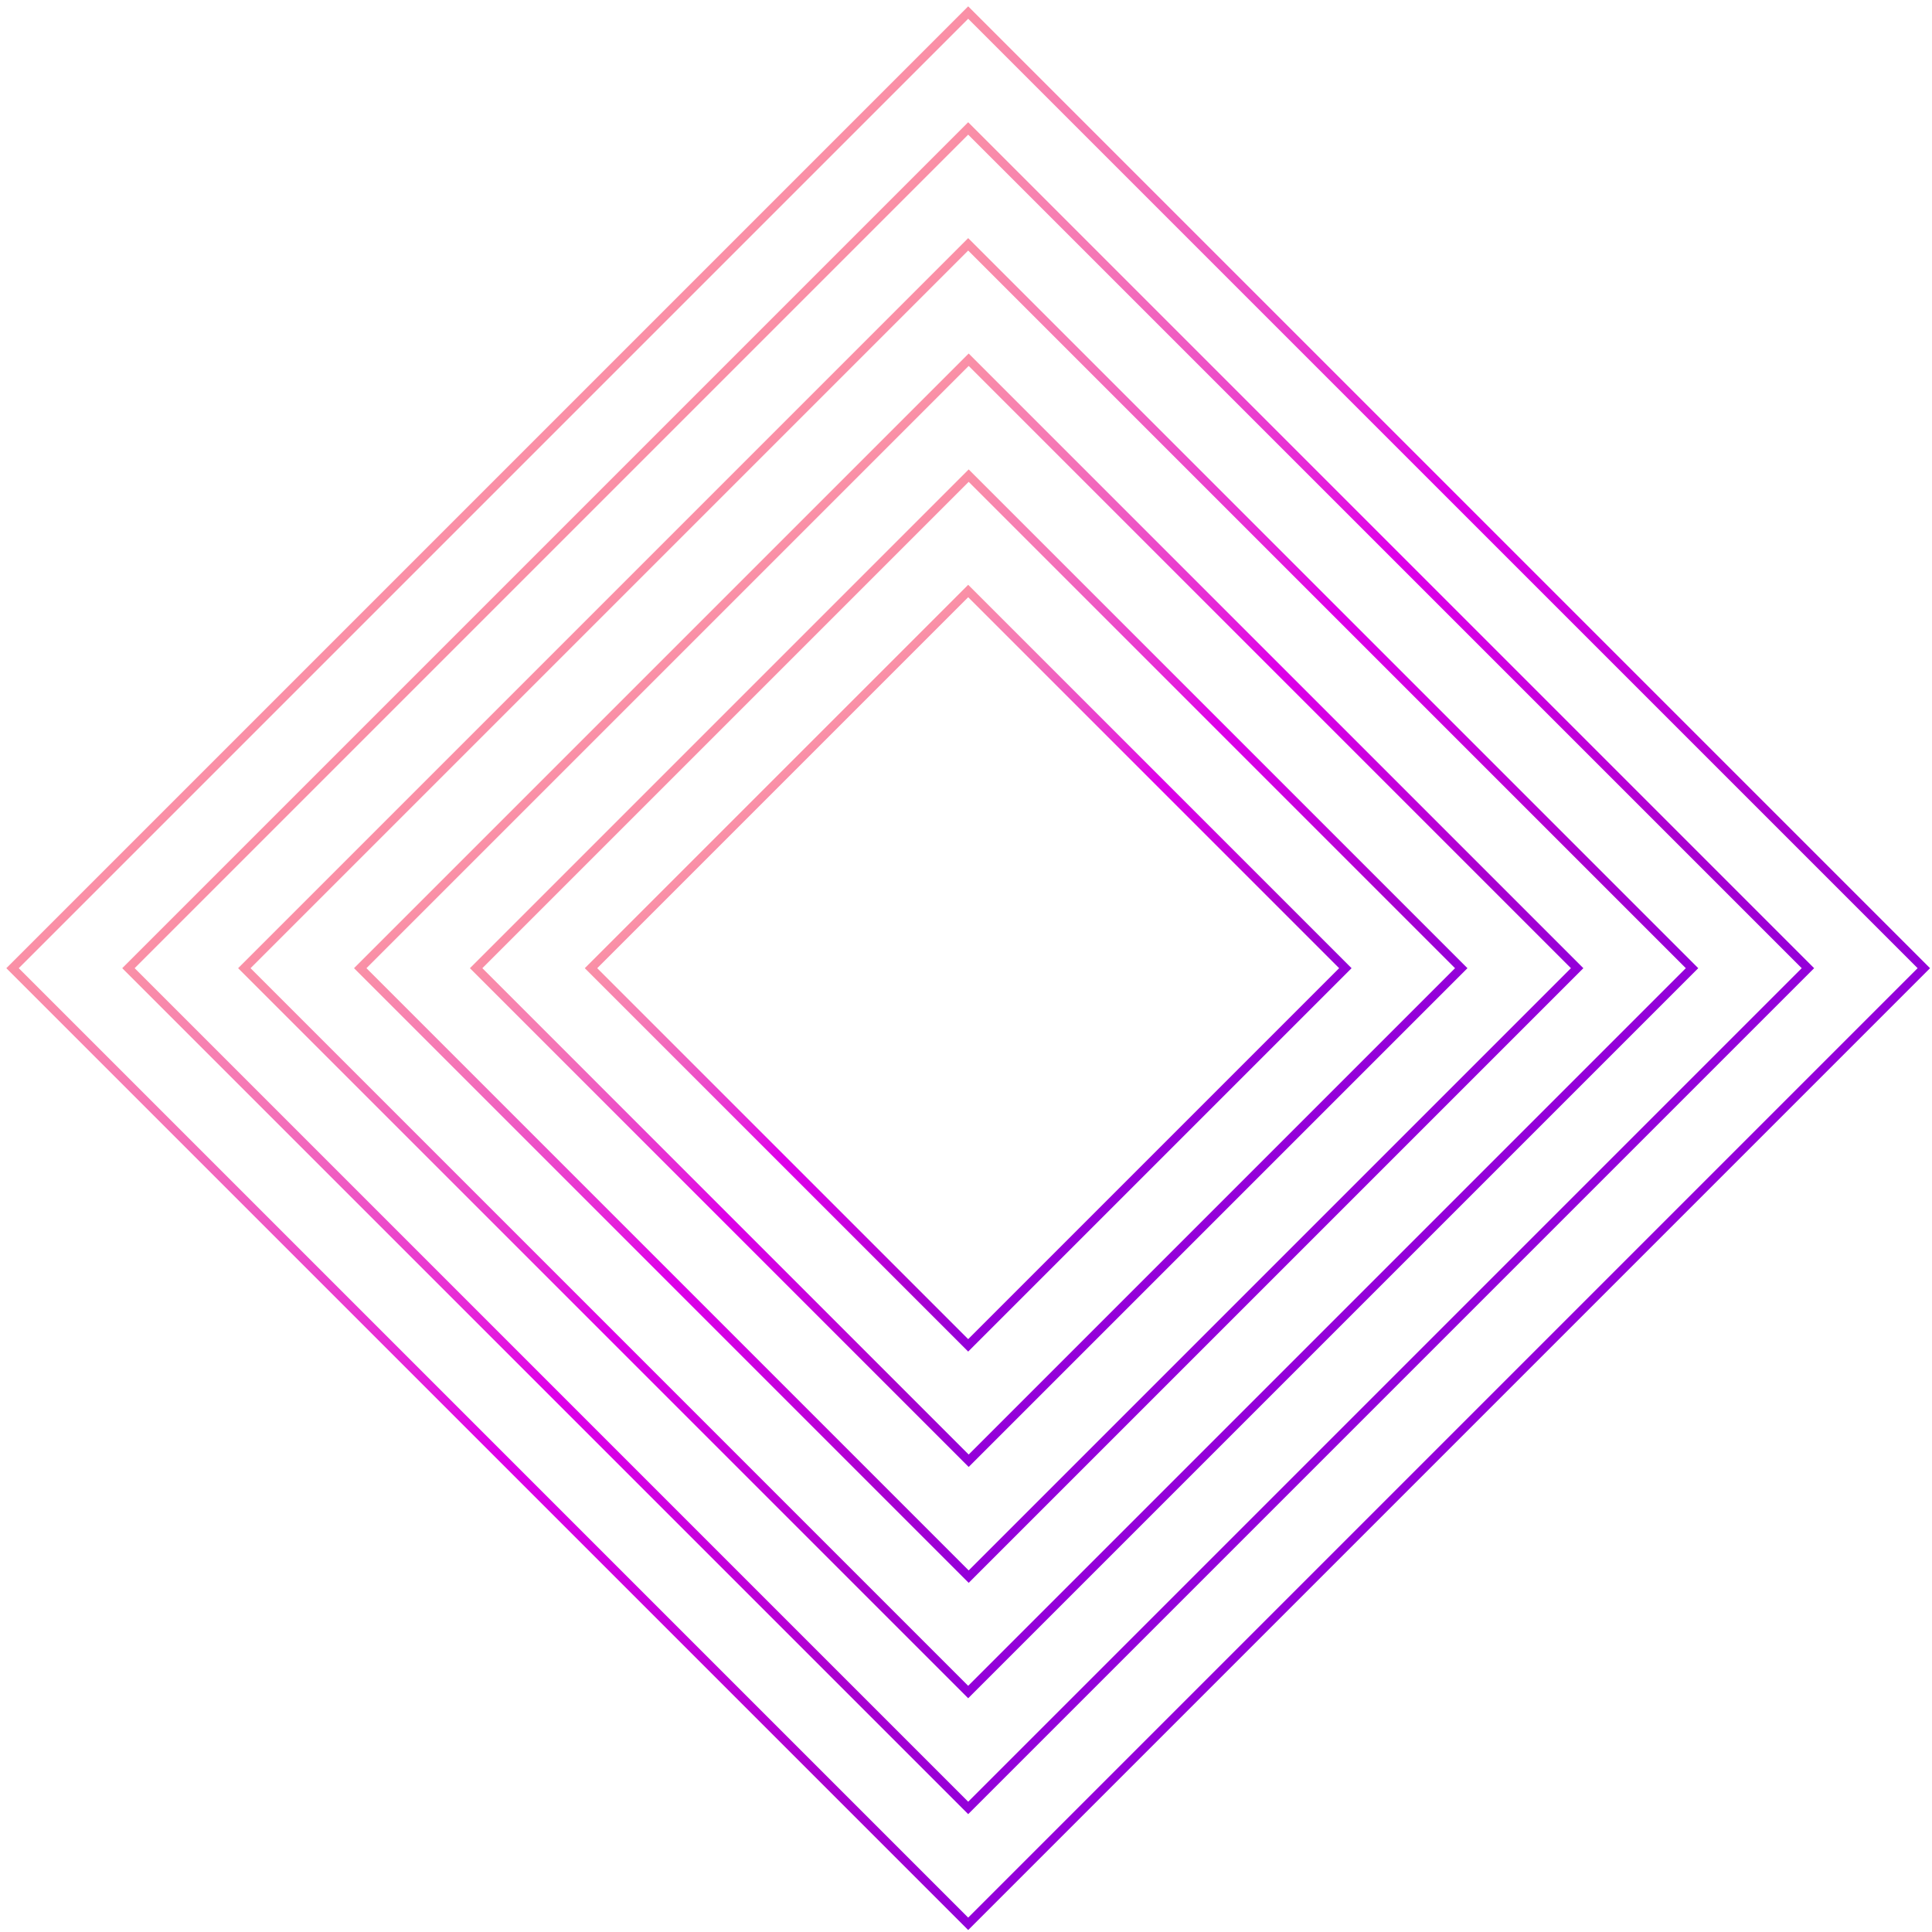 <?xml version="1.0" encoding="UTF-8"?> <svg xmlns="http://www.w3.org/2000/svg" width="154" height="154" viewBox="0 0 154 154" fill="none"> <path d="M77.174 1L1 77.174L77.174 153.348L153.348 77.174L77.174 1Z" stroke="url(#paint0_linear)" stroke-width="0.7" stroke-miterlimit="10"></path> <path d="M77.174 10.238L10.238 77.174L77.174 144.11L144.11 77.174L77.174 10.238Z" stroke="url(#paint1_linear)" stroke-width="0.7" stroke-miterlimit="10"></path> <path d="M77.174 19.476L19.476 77.174L77.174 134.872L134.872 77.174L77.174 19.476Z" stroke="url(#paint2_linear)" stroke-width="0.7" stroke-miterlimit="10"></path> <path d="M77.214 28.674L28.714 77.174L77.214 125.674L125.714 77.174L77.214 28.674Z" stroke="url(#paint3_linear)" stroke-width="0.7" stroke-miterlimit="10"></path> <path d="M77.214 37.912L37.953 77.174L77.214 116.436L116.476 77.174L77.214 37.912Z" stroke="url(#paint4_linear)" stroke-width="0.7" stroke-miterlimit="10"></path> <path d="M77.174 47.109L47.109 77.174L77.174 107.238L107.238 77.174L77.174 47.109Z" stroke="url(#paint5_linear)" stroke-width="0.7" stroke-miterlimit="10"></path> <defs> <linearGradient id="paint0_linear" x1="131.24" y1="131.23" x2="23.128" y2="23.118" gradientUnits="userSpaceOnUse"> <stop stop-color="#6700ED"></stop> <stop offset="0.092" stop-color="#8500E0"></stop> <stop offset="0.197" stop-color="#A100D4"></stop> <stop offset="0.258" stop-color="#AB00D0"></stop> <stop offset="0.305" stop-color="#B800D6"></stop> <stop offset="0.426" stop-color="#D400E4"></stop> <stop offset="0.496" stop-color="#DE00E9"></stop> <stop offset="0.576" stop-color="#E72CD6"></stop> <stop offset="0.67" stop-color="#EF5AC3"></stop> <stop offset="0.742" stop-color="#F576B6"></stop> <stop offset="0.783" stop-color="#F780B2"></stop> <stop offset="1" stop-color="#FFB18D"></stop> </linearGradient> <linearGradient id="paint1_linear" x1="124.719" y1="124.708" x2="29.65" y2="29.64" gradientUnits="userSpaceOnUse"> <stop stop-color="#6700ED"></stop> <stop offset="0.092" stop-color="#8500E0"></stop> <stop offset="0.197" stop-color="#A100D4"></stop> <stop offset="0.258" stop-color="#AB00D0"></stop> <stop offset="0.305" stop-color="#B800D6"></stop> <stop offset="0.426" stop-color="#D400E4"></stop> <stop offset="0.496" stop-color="#DE00E9"></stop> <stop offset="0.576" stop-color="#E72CD6"></stop> <stop offset="0.67" stop-color="#EF5AC3"></stop> <stop offset="0.742" stop-color="#F576B6"></stop> <stop offset="0.783" stop-color="#F780B2"></stop> <stop offset="1" stop-color="#FFB18D"></stop> </linearGradient> <linearGradient id="paint2_linear" x1="118.196" y1="118.186" x2="36.172" y2="36.162" gradientUnits="userSpaceOnUse"> <stop stop-color="#6700ED"></stop> <stop offset="0.092" stop-color="#8500E0"></stop> <stop offset="0.197" stop-color="#A100D4"></stop> <stop offset="0.258" stop-color="#AB00D0"></stop> <stop offset="0.305" stop-color="#B800D6"></stop> <stop offset="0.426" stop-color="#D400E4"></stop> <stop offset="0.496" stop-color="#DE00E9"></stop> <stop offset="0.576" stop-color="#E72CD6"></stop> <stop offset="0.67" stop-color="#EF5AC3"></stop> <stop offset="0.742" stop-color="#F576B6"></stop> <stop offset="0.783" stop-color="#F780B2"></stop> <stop offset="1" stop-color="#FFB18D"></stop> </linearGradient> <linearGradient id="paint3_linear" x1="111.674" y1="111.663" x2="42.695" y2="42.684" gradientUnits="userSpaceOnUse"> <stop stop-color="#6700ED"></stop> <stop offset="0.092" stop-color="#8500E0"></stop> <stop offset="0.197" stop-color="#A100D4"></stop> <stop offset="0.258" stop-color="#AB00D0"></stop> <stop offset="0.305" stop-color="#B800D6"></stop> <stop offset="0.426" stop-color="#D400E4"></stop> <stop offset="0.496" stop-color="#DE00E9"></stop> <stop offset="0.576" stop-color="#E72CD6"></stop> <stop offset="0.67" stop-color="#EF5AC3"></stop> <stop offset="0.742" stop-color="#F576B6"></stop> <stop offset="0.783" stop-color="#F780B2"></stop> <stop offset="1" stop-color="#FFB18D"></stop> </linearGradient> <linearGradient id="paint4_linear" x1="105.152" y1="105.141" x2="49.217" y2="49.206" gradientUnits="userSpaceOnUse"> <stop stop-color="#6700ED"></stop> <stop offset="0.092" stop-color="#8500E0"></stop> <stop offset="0.197" stop-color="#A100D4"></stop> <stop offset="0.258" stop-color="#AB00D0"></stop> <stop offset="0.305" stop-color="#B800D6"></stop> <stop offset="0.426" stop-color="#D400E4"></stop> <stop offset="0.496" stop-color="#DE00E9"></stop> <stop offset="0.576" stop-color="#E72CD6"></stop> <stop offset="0.67" stop-color="#EF5AC3"></stop> <stop offset="0.742" stop-color="#F576B6"></stop> <stop offset="0.783" stop-color="#F780B2"></stop> <stop offset="1" stop-color="#FFB18D"></stop> </linearGradient> <linearGradient id="paint5_linear" x1="98.629" y1="98.619" x2="55.739" y2="55.729" gradientUnits="userSpaceOnUse"> <stop stop-color="#6700ED"></stop> <stop offset="0.092" stop-color="#8500E0"></stop> <stop offset="0.197" stop-color="#A100D4"></stop> <stop offset="0.258" stop-color="#AB00D0"></stop> <stop offset="0.305" stop-color="#B800D6"></stop> <stop offset="0.426" stop-color="#D400E4"></stop> <stop offset="0.496" stop-color="#DE00E9"></stop> <stop offset="0.576" stop-color="#E72CD6"></stop> <stop offset="0.67" stop-color="#EF5AC3"></stop> <stop offset="0.742" stop-color="#F576B6"></stop> <stop offset="0.783" stop-color="#F780B2"></stop> <stop offset="1" stop-color="#FFB18D"></stop> </linearGradient> </defs> </svg> 
